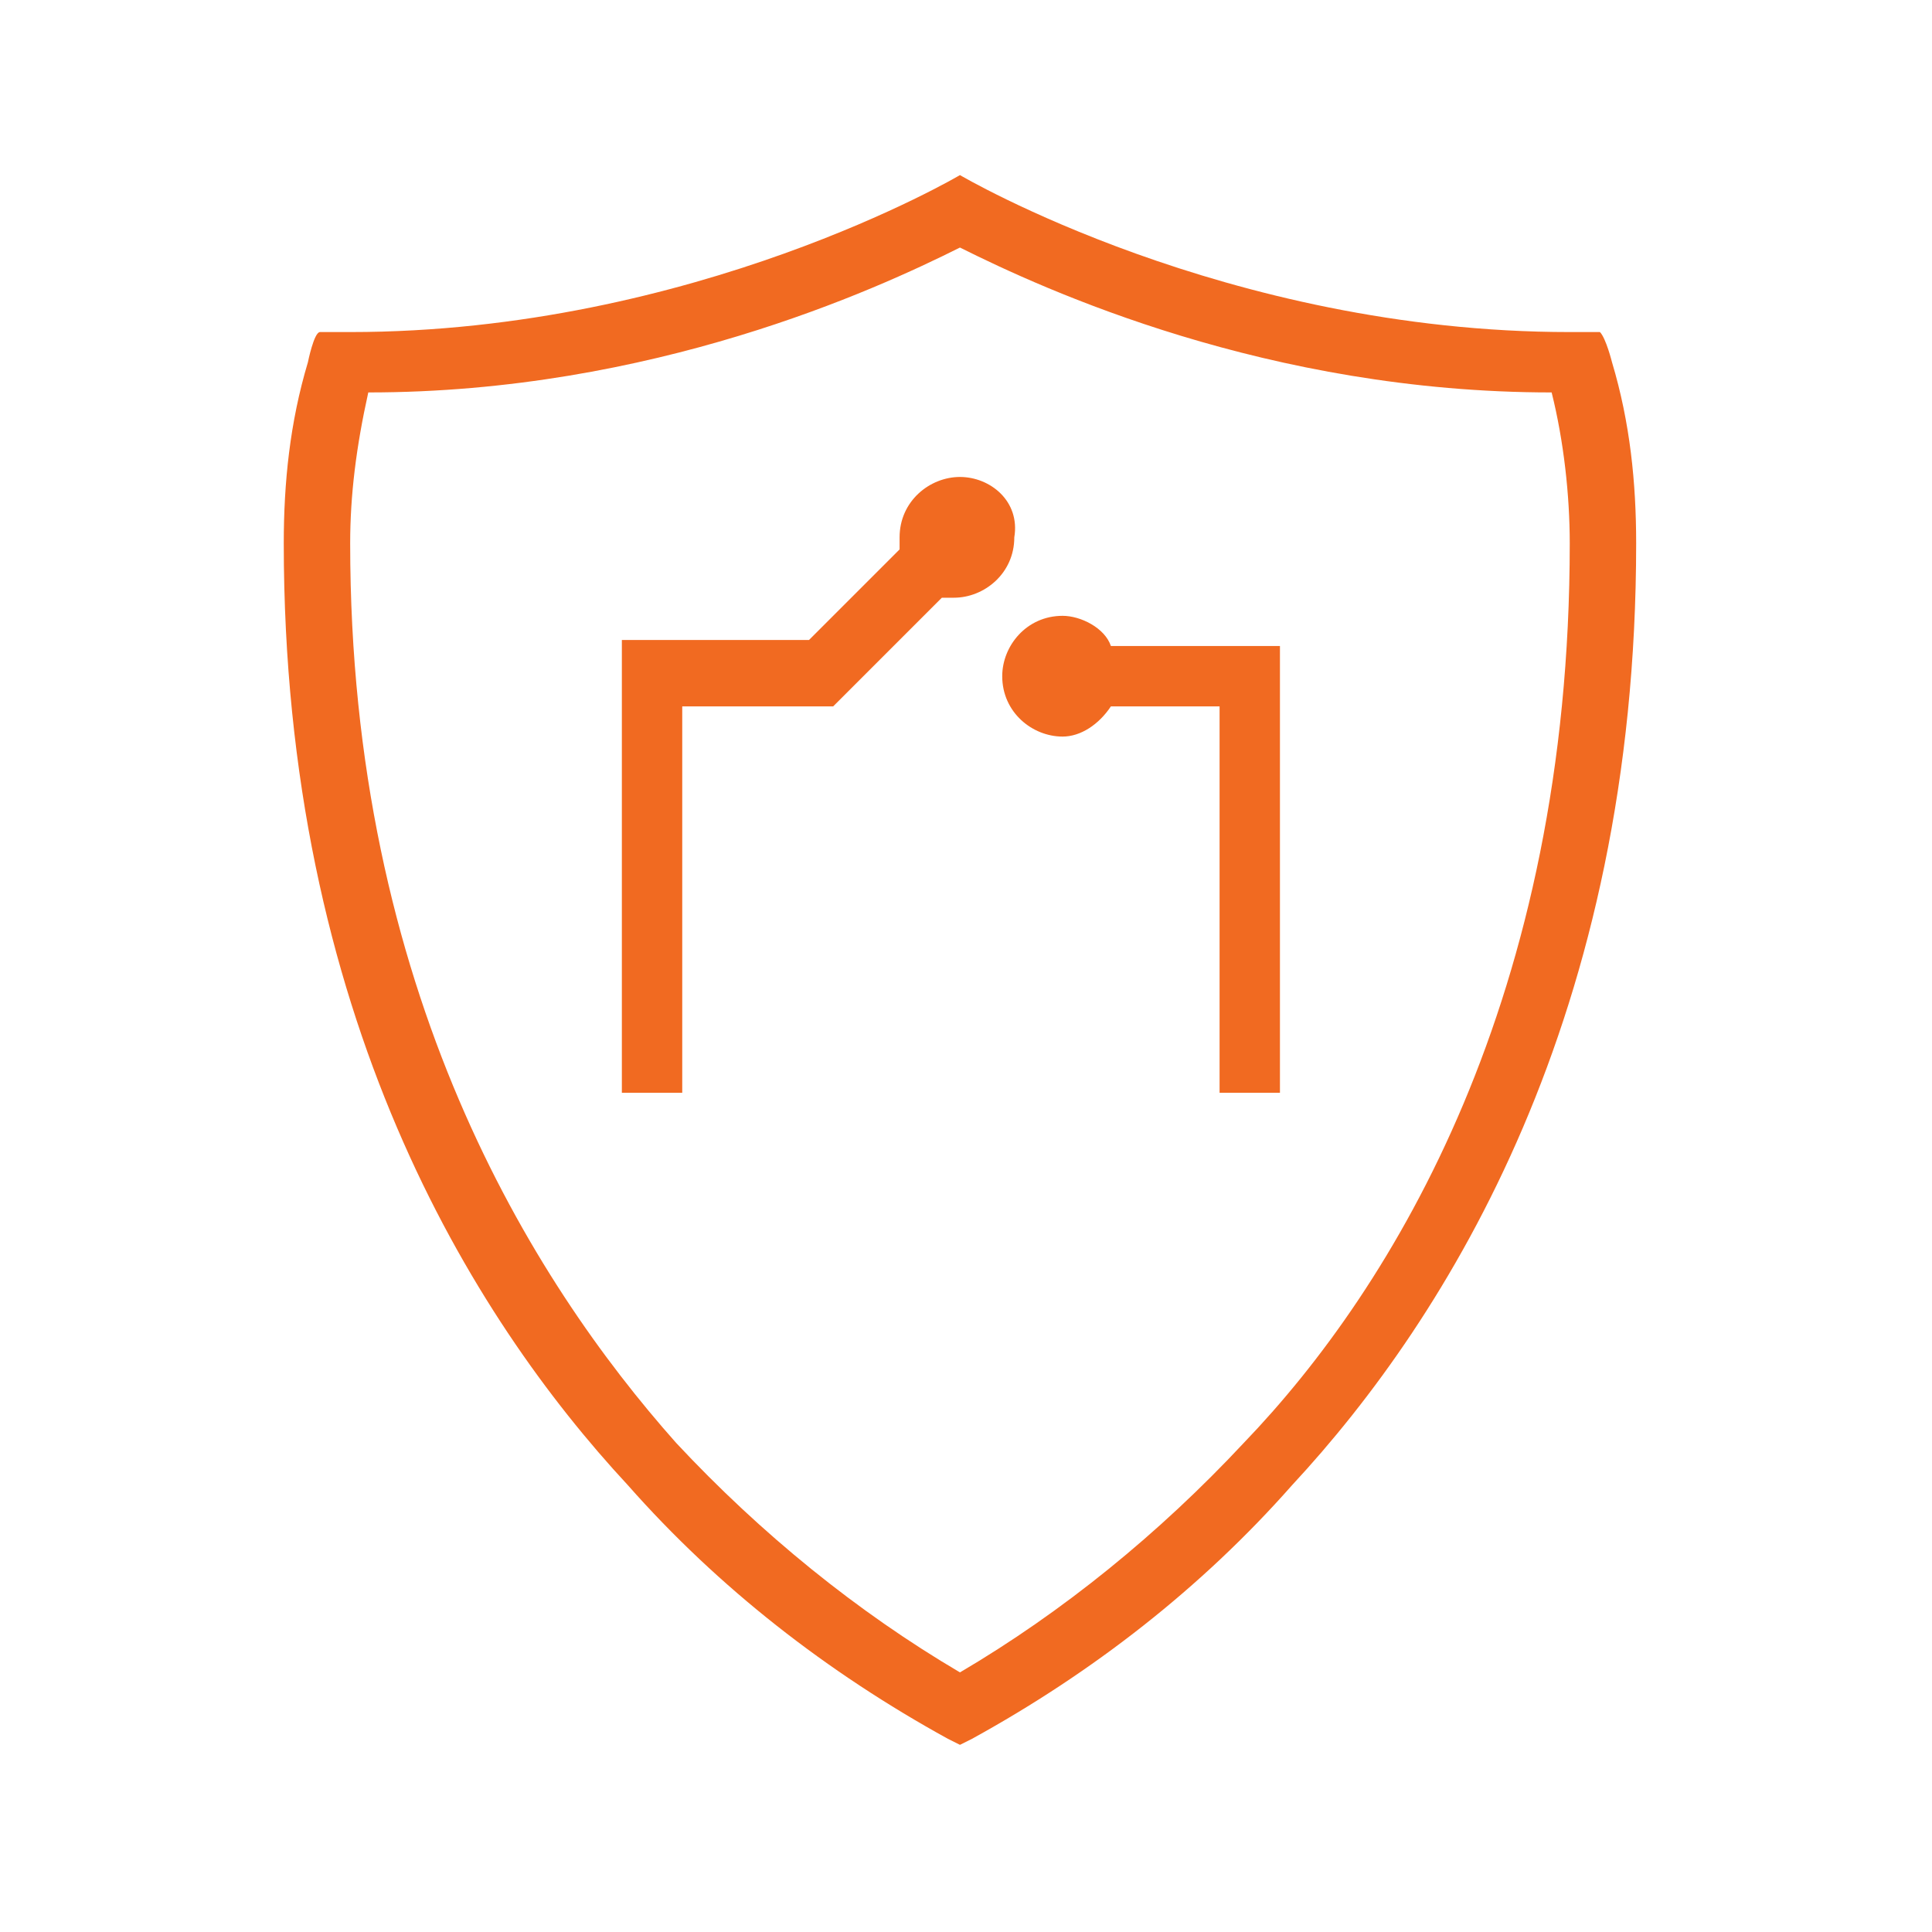 <?xml version="1.0" encoding="utf-8"?>
<!-- Generator: Adobe Illustrator 27.2.0, SVG Export Plug-In . SVG Version: 6.00 Build 0)  -->
<svg version="1.1" xmlns="http://www.w3.org/2000/svg" xmlns:xlink="http://www.w3.org/1999/xlink" x="0px" y="0px"
	 viewBox="0 0 32 32" style="enable-background:new 0 0 32 32;" xml:space="preserve">
<style type="text/css">
	.st0{display:none;}
	.st1{display:inline;opacity:0.31;fill:#68B32E;}
	.st2{fill:#F16A21;}
</style>
<g id="Layer_2" class="st0">
	<path class="st1" d="M-296.8,0v32h32V0H-296.8z M-267.5,29.3h-26.7V2.6h26.7V29.3z"/>
	<path class="st1" d="M-185,312.8v32h32v-32H-185z M-155.7,342.2h-26.7v-26.7h26.7V342.2z"/>
	<path class="st1" d="M-244.5,311.8v32h32v-32H-244.5z M-215.1,341.2h-26.7v-26.7h26.7V341.2z"/>
	<path class="st1" d="M-297.3,311.8v32h32v-32H-297.3z M-268,341.2h-26.7v-26.7h26.7V341.2z"/>
	<path class="st1" d="M-80.5,234.9v32h32v-32H-80.5z M-51.1,264.3h-26.7v-26.7h26.7V264.3z"/>
	<path class="st1" d="M-131.9,312.3v32h32v-32H-131.9z M-102.6,341.7h-26.7V315h26.7V341.7z"/>
	<path class="st1" d="M-186.7,234.9v32h32v-32H-186.7z M-157.4,264.3h-26.7v-26.7h26.7V264.3z"/>
	<path class="st1" d="M-245.3,234.9v32h32v-32H-245.3z M-216,264.3h-26.7v-26.7h26.7V264.3z"/>
	<path class="st1" d="M-299,234.9v32h32v-32H-299z M-269.7,264.3h-26.7v-26.7h26.7V264.3z"/>
	<path class="st1" d="M-80.5,155.5v32h32v-32H-80.5z M-51.1,184.8h-26.7v-26.7h26.7V184.8z"/>
	<path class="st1" d="M-245.3,0v32h32V0H-245.3z M-216,29.3h-26.7V2.6h26.7V29.3z"/>
	<path class="st1" d="M-194.2,155.9v32h32v-32H-194.2z M-164.9,185.2h-26.7v-26.7h26.7V185.2z"/>
	<path class="st1" d="M-245.2,155.9v32h32v-32H-245.2z M-215.9,185.2h-26.7v-26.7h26.7V185.2z"/>
	<path class="st1" d="M-296.8,193.9v32h32v-32H-296.8z M-267.4,223.2h-26.7v-26.7h26.7V223.2z"/>
	<path class="st1" d="M-135.8,155.9v32h32v-32H-135.8z M-106.5,185.2h-26.7v-26.7h26.7V185.2z"/>
	<path class="st1" d="M-80.5,80v32h32V80H-80.5z M-51.1,109.3h-26.7V82.6h26.7V109.3z"/>
	<path class="st1" d="M-135.8,80v32h32V80H-135.8z M-106.5,109.3h-26.7V82.6h26.7V109.3z"/>
	<path class="st1" d="M-192.3,0v32h32V0H-192.3z M-162.9,29.3h-26.7V2.6h26.7V29.3z"/>
	<path class="st1" d="M-135.8,0v32h32V0H-135.8z M-106.5,29.3h-26.7V2.6h26.7V29.3z"/>
	<path class="st1" d="M-80.5,0v32h32V0H-80.5z M-51.1,29.3h-26.7V2.6h26.7V29.3z"/>
	<path class="st1" d="M-194.1,80v32h32V80H-194.1z M-164.8,109.3h-26.7V82.6h26.7V109.3z"/>
	<path class="st1" d="M-245.2,80v32h32V80H-245.2z M-215.9,109.3h-26.7V82.6h26.7V109.3z"/>
	<path class="st1" d="M-296.8,99.9v32h32v-32H-296.8z M-267.5,129.3h-26.7v-26.7h26.7V129.3z"/>
	<path class="st1" d="M-22.8,0v32h32V0H-22.8z M6.5,29.3h-26.7V2.6H6.5V29.3z"/>
</g>
<g id="Layer_1">
	<path class="st2" d="M21.2,10.6v7.5h-1v-6.4h-1.8c-0.2,0.3-0.5,0.5-0.8,0.5c-0.5,0-1-0.4-1-1c0-0.5,0.4-1,1-1
		c0.3,0,0.7,0.2,0.8,0.5H21.2z M15.9,7.9c-0.5,0-1,0.4-1,1c0,0.1,0,0.1,0,0.2l-1.5,1.5h-3.1v7.5h1v-6.4h2.5l1.8-1.8
		c0.1,0,0.1,0,0.2,0c0.5,0,1-0.4,1-1C16.9,8.3,16.4,7.9,15.9,7.9z M15.9,4.1c-1.4,0.7-5.1,2.4-9.8,2.4C5.9,7.4,5.8,8.2,5.8,9
		c0,7.4,3,12.2,5.4,14.9c1.4,1.5,3,2.8,4.7,3.8c1.7-1,3.3-2.3,4.7-3.8C23.1,21.3,26,16.5,26,9c0-0.8-0.1-1.7-0.3-2.5
		C21,6.5,17.3,4.8,15.9,4.1 M15.9,2.9c0,0,4.4,2.6,10.1,2.6c0.2,0,0.3,0,0.5,0c0.1,0.1,0.2,0.5,0.2,0.5c0.3,1,0.4,2,0.4,3
		c0,7.8-3.1,12.8-5.7,15.6c-1.5,1.7-3.3,3.1-5.3,4.2l-0.2,0.1v0l0,0l0,0v0l-0.2-0.1c-2-1.1-3.8-2.5-5.3-4.2C7.8,21.8,4.7,16.8,4.7,9
		c0-1,0.1-2,0.4-3c0,0,0.1-0.5,0.2-0.5c0.2,0,0.4,0,0.5,0C11.5,5.5,15.9,2.9,15.9,2.9L15.9,2.9L15.9,2.9L15.9,2.9z"/>
</g>
</svg>
